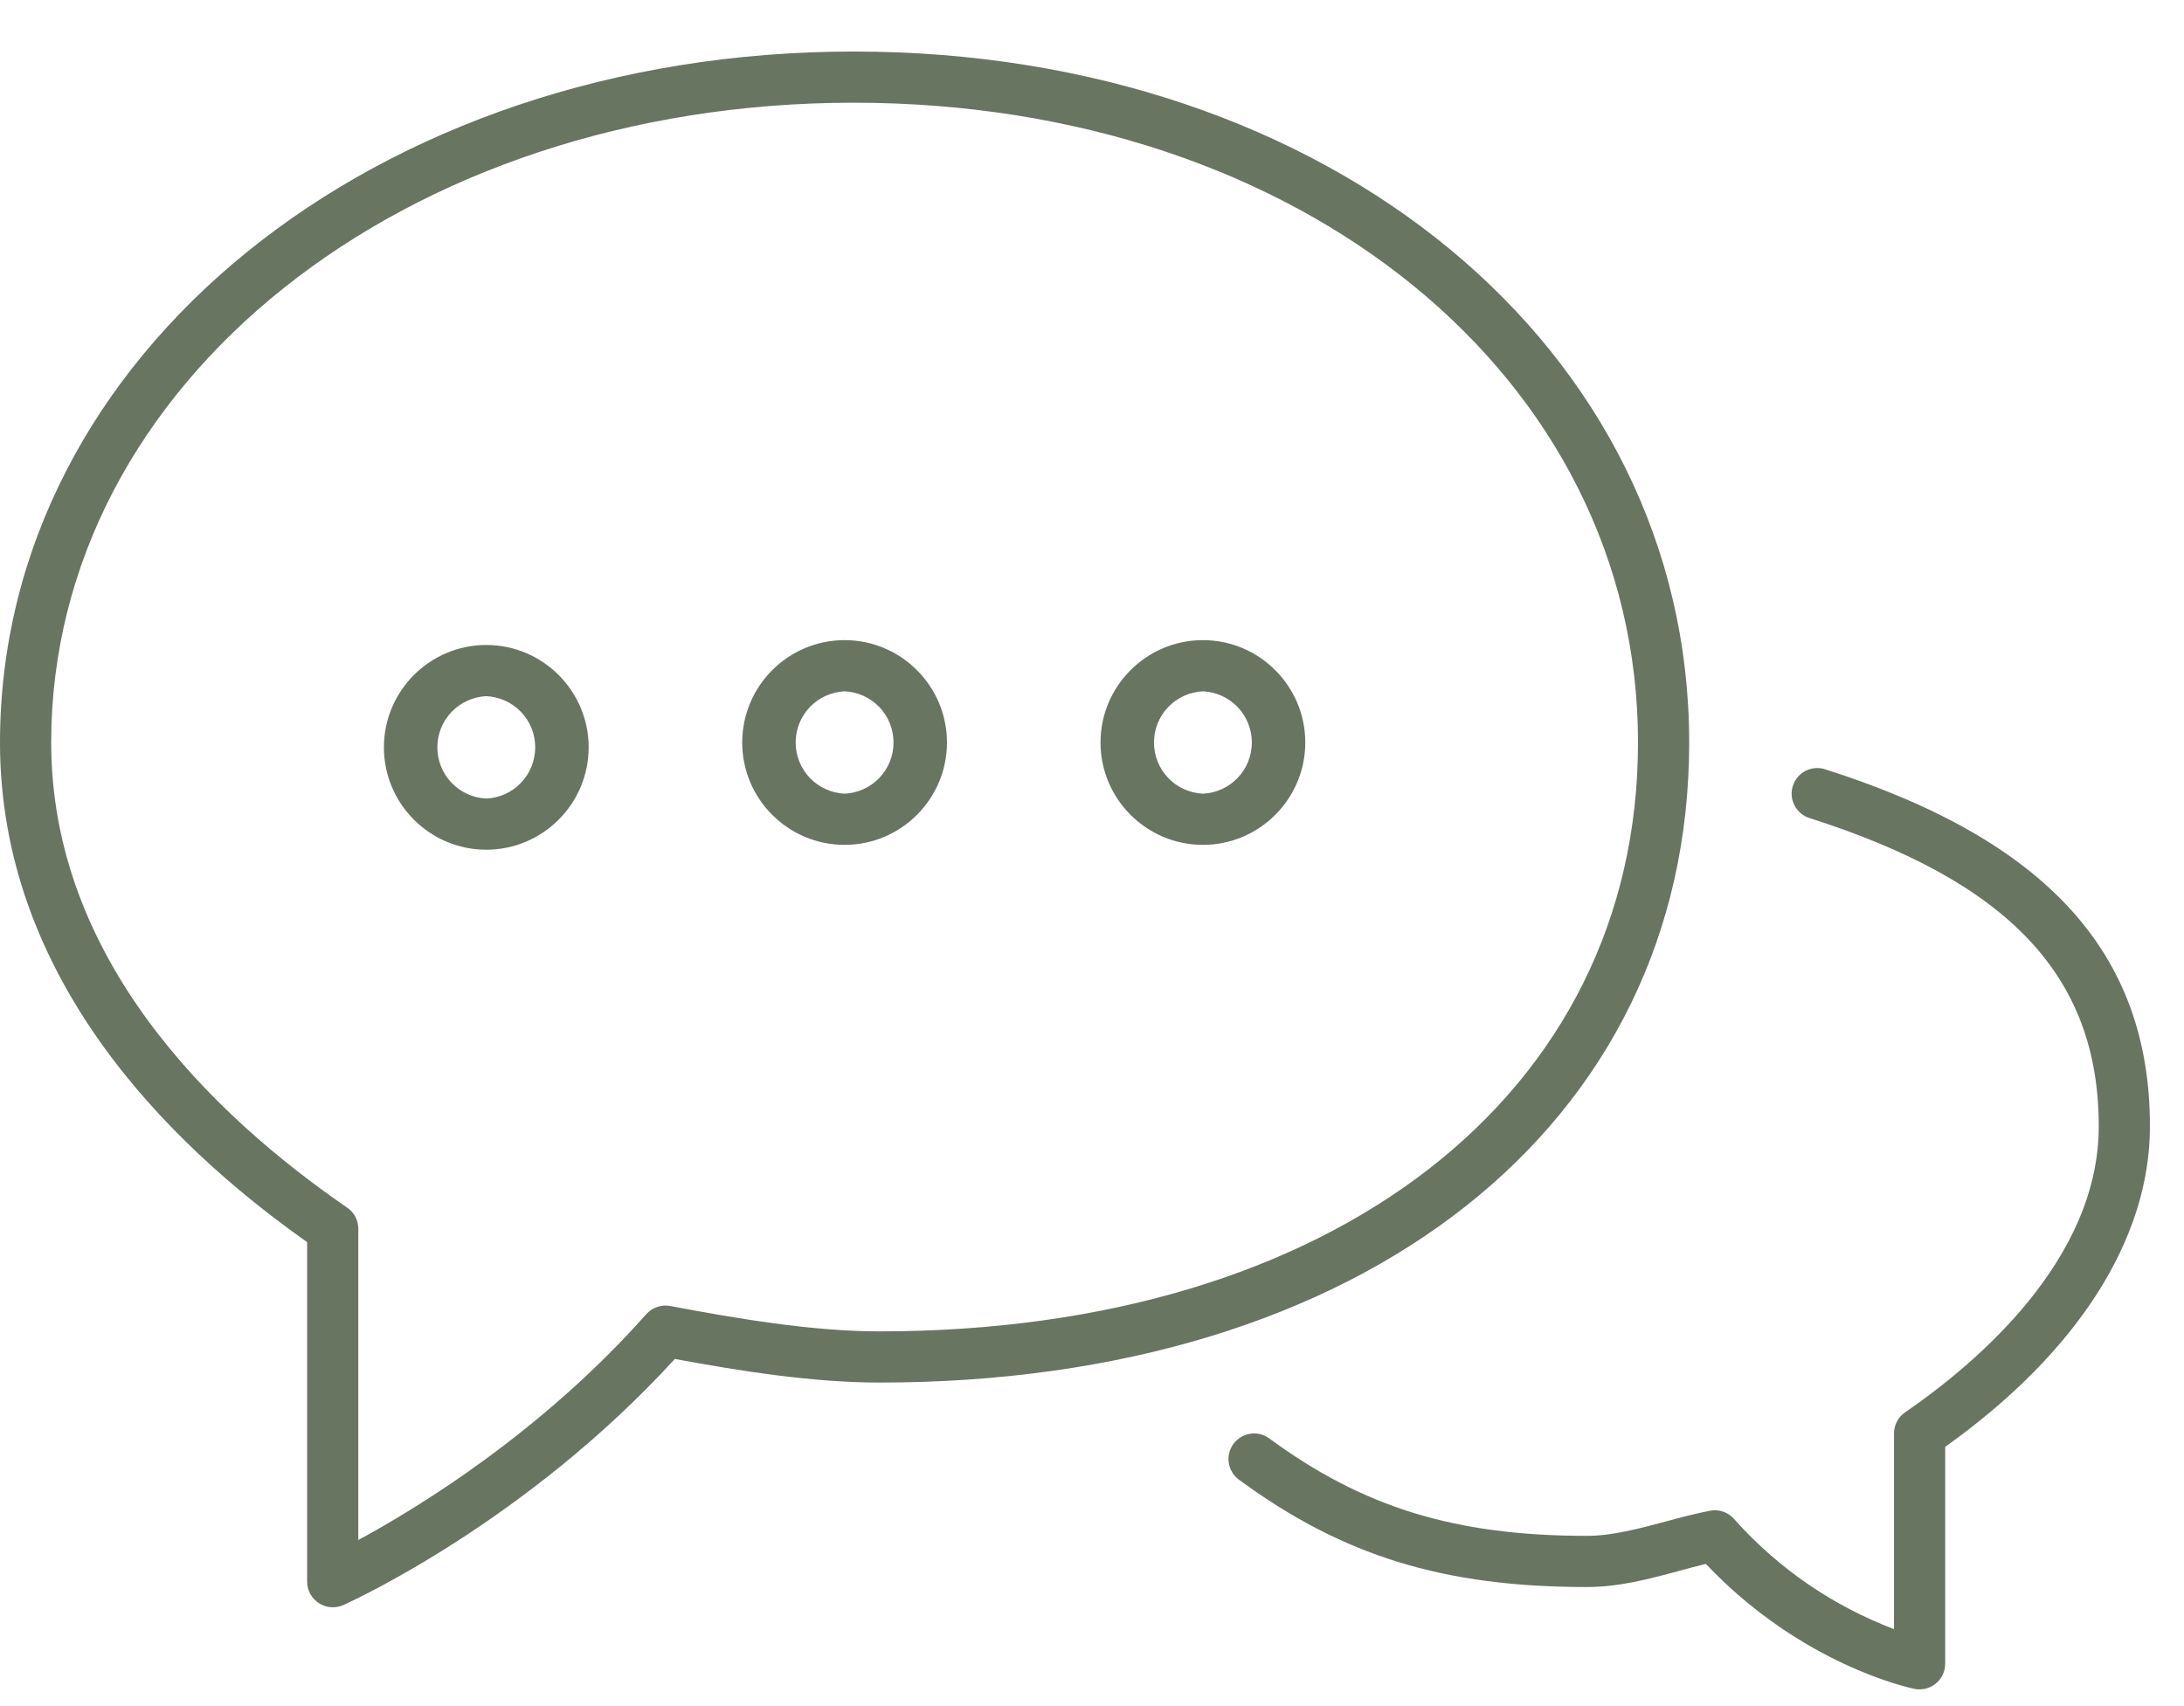 <svg width="32" height="25" viewBox="0 0 32 25" fill="none" xmlns="http://www.w3.org/2000/svg">
<g clip-path="url(#clip0_2208_234814)">
<path d="M26.74 11.272C26.645 11.242 26.542 11.251 26.454 11.296C26.365 11.342 26.299 11.421 26.269 11.516C26.238 11.611 26.247 11.713 26.293 11.802C26.339 11.89 26.418 11.957 26.512 11.987C29.443 12.921 30.751 14.313 30.751 16.505C30.751 18.454 28.972 19.967 27.913 20.696C27.863 20.73 27.822 20.776 27.794 20.83C27.765 20.884 27.751 20.944 27.751 21.005V23.872C26.85 23.53 26.046 22.976 25.406 22.256C25.363 22.207 25.308 22.171 25.246 22.15C25.185 22.129 25.119 22.124 25.055 22.137C24.841 22.178 24.623 22.236 24.402 22.296C24.019 22.398 23.625 22.505 23.251 22.505C21.325 22.505 19.976 22.091 18.598 21.078C18.517 21.018 18.417 20.994 18.319 21.009C18.22 21.024 18.132 21.077 18.073 21.157C18.014 21.238 17.989 21.338 18.004 21.436C18.019 21.535 18.073 21.623 18.153 21.682C19.673 22.799 21.15 23.255 23.251 23.255C23.724 23.255 24.168 23.136 24.597 23.02C24.73 22.983 24.863 22.948 24.994 22.916C26.396 24.397 27.982 24.734 28.051 24.747C28.105 24.758 28.161 24.757 28.215 24.744C28.269 24.73 28.32 24.705 28.363 24.67C28.406 24.635 28.44 24.591 28.464 24.54C28.488 24.49 28.501 24.435 28.501 24.38V21.201C30.437 19.82 31.501 18.158 31.501 16.505C31.501 13.969 29.988 12.306 26.74 11.272Z" fill="#687561"/>
<path d="M24.75 10.88C24.75 5.108 19.486 0.755 12.508 0.755C5.494 0.755 0 5.203 0 10.881C0 14.286 2.408 16.725 4.5 18.201V23.178C4.5 23.24 4.516 23.302 4.546 23.356C4.576 23.411 4.62 23.457 4.672 23.491C4.724 23.525 4.785 23.546 4.847 23.551C4.909 23.555 4.972 23.545 5.029 23.52C5.138 23.471 7.698 22.308 9.888 19.913C10.837 20.089 11.91 20.259 12.883 20.259C19.981 20.259 24.75 16.489 24.75 10.88ZM12.883 19.509C11.9 19.509 10.784 19.32 9.82 19.137C9.757 19.125 9.691 19.13 9.63 19.151C9.568 19.172 9.513 19.208 9.47 19.256C7.932 20.99 6.125 22.092 5.25 22.566V18.005C5.25 17.944 5.235 17.884 5.207 17.83C5.178 17.776 5.137 17.73 5.087 17.696C3.109 16.335 0.75 14.049 0.75 10.881C0.75 5.623 5.915 1.505 12.508 1.505C19.06 1.505 24 5.535 24 10.88C24 16.041 19.532 19.509 12.883 19.509Z" fill="#687561"/>
<path d="M12.375 9.38C11.548 9.38 10.875 10.053 10.875 10.88C10.875 11.707 11.548 12.38 12.375 12.38C13.202 12.38 13.875 11.707 13.875 10.88C13.875 10.053 13.202 9.38 12.375 9.38ZM12.375 11.63C12.182 11.621 12 11.539 11.866 11.399C11.732 11.259 11.658 11.073 11.658 10.88C11.658 10.687 11.732 10.501 11.866 10.361C12 10.221 12.182 10.139 12.375 10.13C12.568 10.139 12.75 10.221 12.884 10.361C13.018 10.501 13.092 10.687 13.092 10.88C13.092 11.073 13.018 11.259 12.884 11.399C12.75 11.539 12.568 11.621 12.375 11.63ZM17.625 9.38C16.798 9.38 16.125 10.053 16.125 10.88C16.125 11.707 16.798 12.38 17.625 12.38C18.452 12.38 19.125 11.707 19.125 10.88C19.125 10.053 18.452 9.38 17.625 9.38ZM17.625 11.63C17.432 11.621 17.25 11.539 17.116 11.399C16.982 11.259 16.908 11.073 16.908 10.88C16.908 10.687 16.982 10.501 17.116 10.361C17.25 10.221 17.432 10.139 17.625 10.13C17.818 10.139 18 10.221 18.134 10.361C18.268 10.501 18.342 10.687 18.342 10.88C18.342 11.073 18.268 11.259 18.134 11.399C18 11.539 17.818 11.621 17.625 11.63ZM7.125 9.451C6.298 9.451 5.625 10.124 5.625 10.951C5.625 11.778 6.298 12.451 7.125 12.451C7.952 12.451 8.625 11.778 8.625 10.951C8.625 10.124 7.952 9.451 7.125 9.451ZM7.125 11.701C6.932 11.693 6.75 11.61 6.616 11.47C6.482 11.33 6.408 11.144 6.408 10.951C6.408 10.758 6.482 10.572 6.616 10.432C6.75 10.293 6.932 10.21 7.125 10.201C7.318 10.21 7.5 10.293 7.634 10.432C7.768 10.572 7.842 10.758 7.842 10.951C7.842 11.144 7.768 11.33 7.634 11.47C7.5 11.61 7.318 11.693 7.125 11.701Z" fill="#687561"/>
</g>
<defs>
<clipPath id="clip0_2208_234814">
<rect width="31.5" height="24" fill="white" transform="translate(0 0.755)"/>
</clipPath>
</defs>
</svg>
